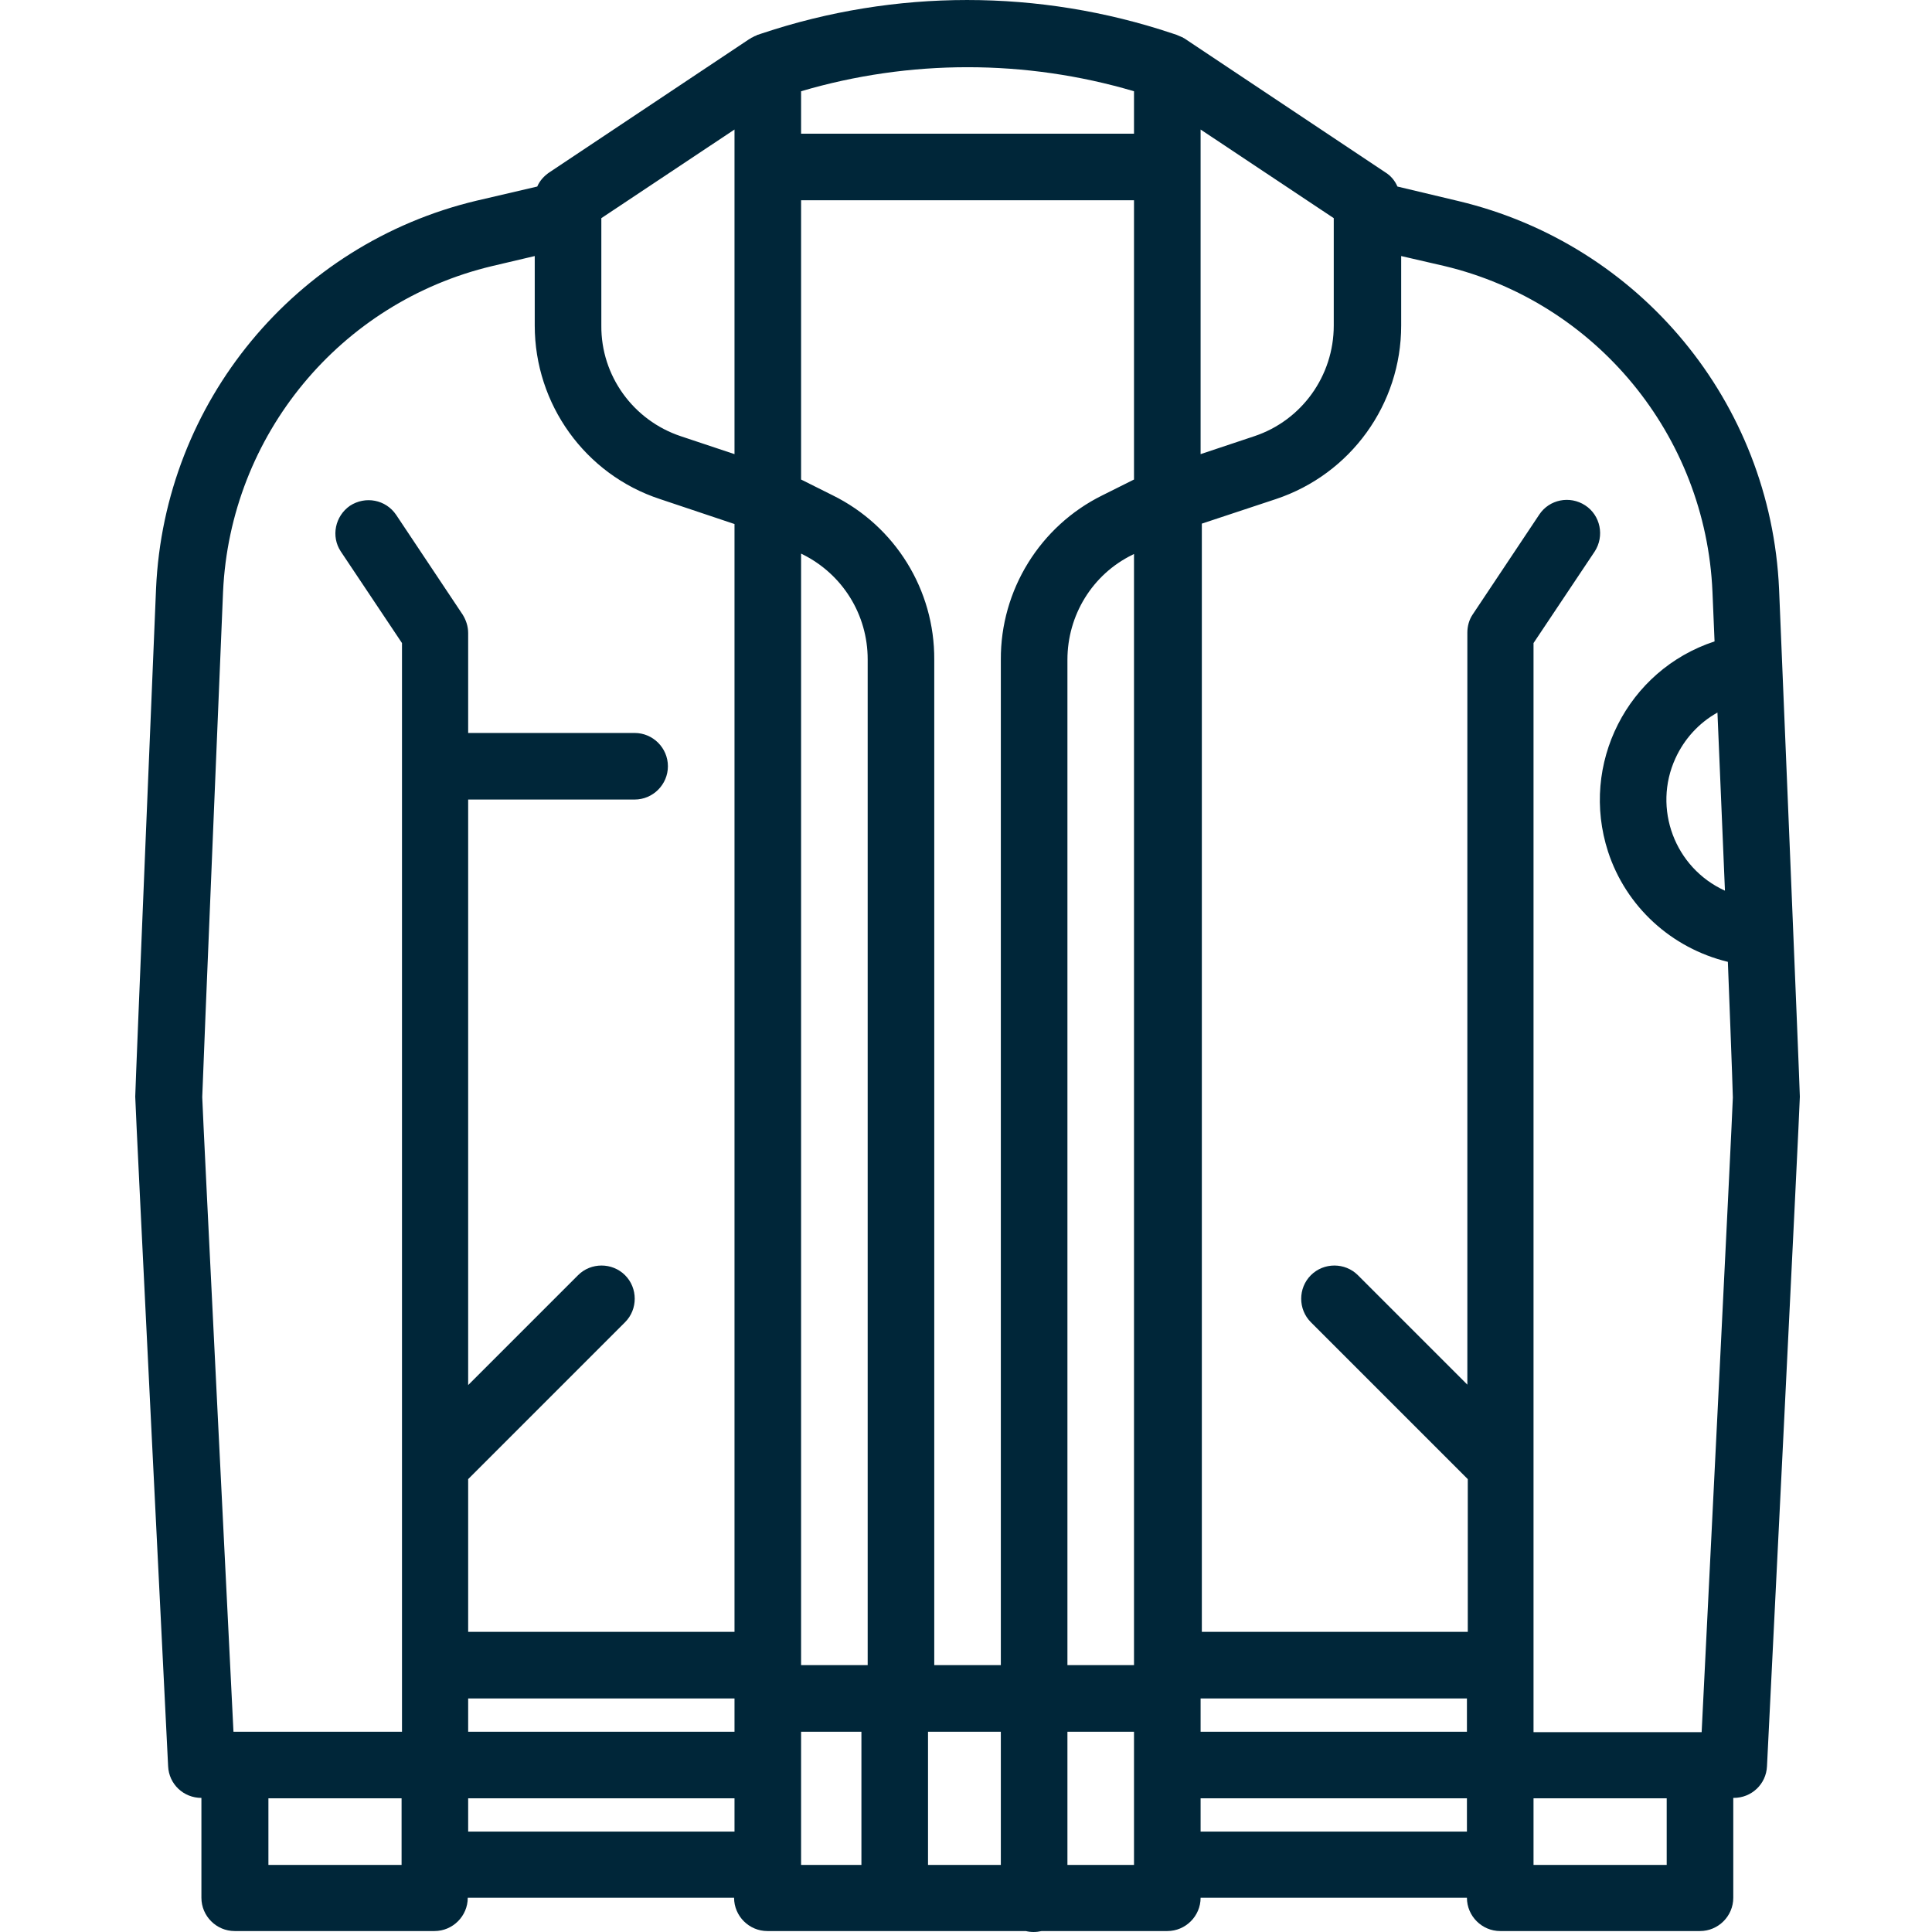 <svg width="100" height="100" viewBox="0 0 100 100" fill="none" xmlns="http://www.w3.org/2000/svg">
<path d="M92.084 30.485C91.653 20.835 84.889 12.649 75.498 10.409L72.331 9.655C72.202 9.354 71.987 9.095 71.707 8.923L61.367 2.03C61.346 2.009 61.303 1.987 61.26 1.966C61.238 1.944 61.195 1.922 61.173 1.922C61.109 1.901 61.044 1.858 60.98 1.836C60.958 1.836 60.958 1.836 60.937 1.815L60.678 1.729C53.785 -0.576 46.332 -0.576 39.439 1.729L39.181 1.815C39.159 1.815 39.159 1.815 39.159 1.836C39.095 1.858 39.03 1.879 38.965 1.922C38.944 1.944 38.901 1.944 38.879 1.966C38.858 1.987 38.815 2.009 38.772 2.03L28.432 8.923C28.152 9.117 27.937 9.354 27.808 9.655L24.663 10.388C15.271 12.628 8.508 20.813 8.077 30.463C8.077 30.463 7 56.333 7 56.764C7 57.281 8.702 91.422 8.702 91.422C8.745 92.348 9.499 93.059 10.425 93.059V98.228C10.425 99.176 11.2 99.951 12.148 99.951H22.487C23.435 99.951 24.211 99.176 24.211 98.228H37.996C37.996 99.176 38.772 99.951 39.719 99.951H53.096C53.354 100.016 53.634 100.016 53.914 99.951H60.419C61.367 99.951 62.143 99.176 62.143 98.228H75.928C75.928 99.176 76.704 99.951 77.652 99.951H87.991C88.939 99.951 89.714 99.176 89.714 98.228V93.059H89.736C90.662 93.059 91.416 92.348 91.459 91.422C91.459 91.422 93.16 57.281 93.16 56.764C93.16 56.354 92.084 30.485 92.084 30.485ZM89.283 46.101C86.677 44.916 85.535 41.836 86.72 39.252C87.172 38.261 87.926 37.421 88.895 36.882L89.283 46.101ZM88.637 30.635L88.745 33.199C84.221 34.685 81.766 39.553 83.231 44.077C84.157 46.92 86.505 49.074 89.434 49.785C89.434 49.785 89.692 56.419 89.692 56.807C89.692 57.259 88.077 89.655 88.077 89.655H79.375V33.285L82.541 28.546C83.058 27.749 82.843 26.672 82.046 26.155C81.249 25.638 80.193 25.854 79.676 26.629L76.23 31.799C76.036 32.079 75.95 32.423 75.95 32.746V71.669L70.285 66.004C69.617 65.337 68.519 65.337 67.851 66.004C67.183 66.672 67.183 67.771 67.851 68.438L75.972 76.559V84.464H62.207V27.103L66.041 25.832C69.919 24.54 72.525 20.921 72.525 16.85V13.253L74.765 13.77C82.606 15.643 88.292 22.536 88.637 30.635ZM24.232 87.911H38.018V89.634H24.232V87.911ZM41.464 28.654L41.55 28.697C43.618 29.731 44.911 31.82 44.911 34.125V86.187H41.464V28.654ZM48.034 89.634H51.803V96.527H48.034V89.634ZM48.357 86.187V34.147C48.379 30.528 46.332 27.232 43.101 25.638L41.464 24.82V10.366H58.696V24.82L57.059 25.638C53.828 27.232 51.782 30.549 51.803 34.147V86.187H48.357ZM55.25 34.147C55.25 31.842 56.542 29.731 58.61 28.718L58.696 28.675V86.187H55.25V34.147ZM62.143 87.911H75.928V89.634H62.143V87.911ZM69.035 16.85C69.035 19.456 67.377 21.761 64.921 22.579L62.143 23.506V6.704L69.035 11.292V16.85ZM58.696 4.723V6.92H41.464V4.723C47.086 3.064 53.074 3.064 58.696 4.723ZM31.125 11.292L38.018 6.704V23.506L35.239 22.579C32.783 21.761 31.103 19.456 31.125 16.85V11.292ZM11.545 30.635C11.911 22.536 17.598 15.643 25.481 13.77L27.678 13.253V16.85C27.678 20.921 30.285 24.561 34.162 25.832L38.018 27.124V84.464H24.232V76.559L32.353 68.438C33.02 67.771 33.02 66.672 32.353 66.004C31.685 65.337 30.586 65.337 29.919 66.004L24.232 71.691V41.384H32.848C33.796 41.384 34.571 40.608 34.571 39.661C34.571 38.713 33.796 37.938 32.848 37.938H24.232V32.768C24.232 32.423 24.124 32.1 23.952 31.82L20.506 26.651C19.967 25.854 18.912 25.66 18.115 26.177C17.339 26.715 17.124 27.771 17.641 28.546L20.807 33.285V89.634H12.084C12.084 89.634 10.468 57.237 10.468 56.785C10.468 56.419 11.545 30.635 11.545 30.635ZM13.893 96.527V93.08H20.786V96.527H13.893ZM24.232 94.803V93.08H38.018V94.803H24.232ZM41.464 89.634H44.587V96.527H41.464V89.634ZM55.25 96.527V89.634H58.696V96.527H55.25ZM62.143 94.803V93.08H75.928V94.803H62.143ZM86.268 96.527H79.375V93.08H86.268V96.527Z" fill="#002639"/>
</svg>
